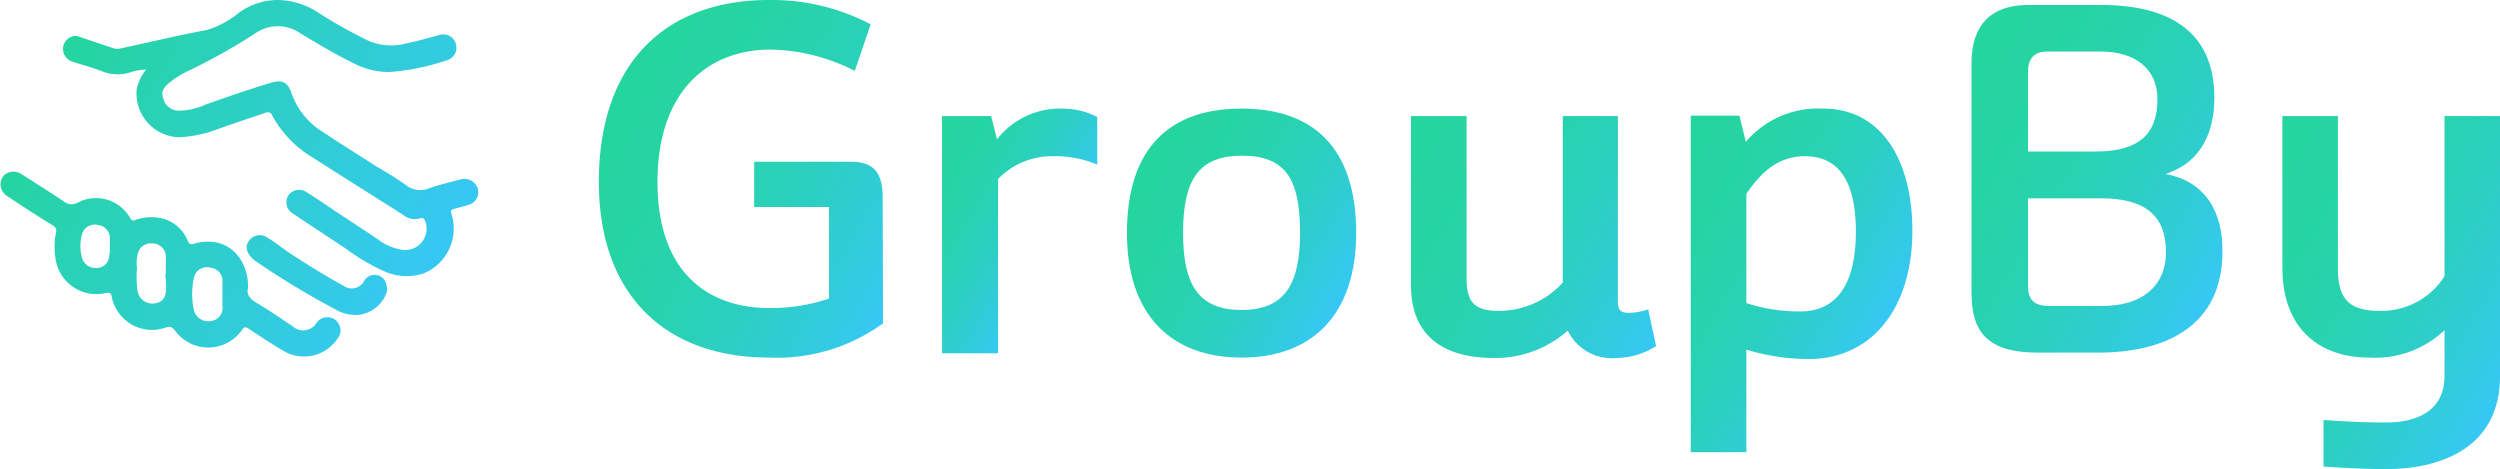 <svg xmlns="http://www.w3.org/2000/svg" xmlns:xlink="http://www.w3.org/1999/xlink" viewBox="0 0 191.07 35.85"><defs><style>.cls-1{fill:url(#무제_그라디언트_2);}.cls-2{fill:url(#무제_그라디언트_11);}.cls-3{fill:url(#무제_그라디언트_11-2);}.cls-4{fill:url(#무제_그라디언트_11-3);}.cls-5{fill:url(#무제_그라디언트_11-4);}.cls-6{fill:url(#무제_그라디언트_11-5);}.cls-7{fill:url(#무제_그라디언트_11-6);}.cls-8{fill:url(#무제_그라디언트_11-7);}</style><linearGradient id="무제_그라디언트_2" x1="4.68" y1="3.66" x2="33.58" y2="20.35" gradientUnits="userSpaceOnUse"><stop offset="0" stop-color="#24d59e"/><stop offset="1" stop-color="#36c8f5"/></linearGradient><linearGradient id="무제_그라디언트_11" x1="47.05" y1="6.79" x2="70.14" y2="20.12" gradientUnits="userSpaceOnUse"><stop offset="0" stop-color="#24d59e"/><stop offset="0.21" stop-color="#25d4a2"/><stop offset="0.43" stop-color="#27d3af"/><stop offset="0.65" stop-color="#2ccfc3"/><stop offset="0.87" stop-color="#32cbe0"/><stop offset="1" stop-color="#36c8f5"/></linearGradient><linearGradient id="무제_그라디언트_11-2" x1="69.58" y1="13.12" x2="80.6" y2="19.47" xlink:href="#무제_그라디언트_11"/><linearGradient id="무제_그라디언트_11-3" x1="86.79" y1="13.09" x2="102.96" y2="22.43" xlink:href="#무제_그라디언트_11"/><linearGradient id="무제_그라디언트_11-4" x1="106.28" y1="11.52" x2="127.95" y2="24.03" xlink:href="#무제_그라디언트_11"/><linearGradient id="무제_그라디언트_11-5" x1="125.27" y1="15.72" x2="143.32" y2="26.15" xlink:href="#무제_그라디언트_11"/><linearGradient id="무제_그라디언트_11-6" x1="148.22" y1="7.52" x2="170.55" y2="20.41" xlink:href="#무제_그라디언트_11"/><linearGradient id="무제_그라디언트_11-7" x1="171.11" y1="14.63" x2="193.1" y2="27.33" xlink:href="#무제_그라디언트_11"/></defs><g id="레이어_2" data-name="레이어 2"><g id="레이어_1-2" data-name="레이어 1"><path class="cls-1" d="M11.17,5.32a4.1,4.1,0,0,0-1.12.18,3.22,3.22,0,0,1-2.12,0c-.77-.32-1.59-.52-2.39-.79a1,1,0,0,1-.72-.9,1,1,0,0,1,.63-1,.81.81,0,0,1,.61,0l2.65.89a.89.89,0,0,0,.51,0c2.2-.47,4.39-1,6.6-1.41A7.06,7.06,0,0,0,18.22,1a5.09,5.09,0,0,1,3.09-1,5.77,5.77,0,0,1,2.9.89,37,37,0,0,0,4,2.25,4.44,4.44,0,0,0,2.83.18c.84-.17,1.66-.41,2.49-.63a1,1,0,0,1,1.3.63,1,1,0,0,1-.72,1.3,17.9,17.9,0,0,1-4.28.88,5.64,5.64,0,0,1-2.67-.6c-1.45-.7-2.82-1.52-4.2-2.35a3,3,0,0,0-3.45,0,46.2,46.2,0,0,1-4.95,2.79,7.36,7.36,0,0,0-1.64,1c-.34.29-.64.63-.46,1.12a1.25,1.25,0,0,0,1.12,1A5,5,0,0,0,15.69,8c1.67-.59,3.34-1.17,5-1.67.9-.27,1.31-.06,1.62.87a5.72,5.72,0,0,0,2.45,2.94c1.33.89,2.68,1.72,4,2.58A25.34,25.34,0,0,1,31,14.13a1.77,1.77,0,0,0,1.82.25c.81-.28,1.64-.47,2.47-.69a1.08,1.08,0,0,1,1.21.67,1,1,0,0,1-.64,1.28c-.35.12-.71.21-1.07.3s-.36.16-.27.46a3.7,3.7,0,0,1-2.13,4.49,4.11,4.11,0,0,1-2.89-.1A15.09,15.09,0,0,1,26.43,19c-1.36-.89-2.72-1.8-4.08-2.7A1,1,0,0,1,22,15a1,1,0,0,1,1.37-.35c.84.52,1.65,1.08,2.47,1.63C26.92,17,28,17.68,29,18.38a4.14,4.14,0,0,0,1.85.73,1.64,1.64,0,0,0,1.65-2.21c-.07-.18-.18-.29-.39-.21a1.45,1.45,0,0,1-1.33-.29c-2.31-1.46-4.63-2.92-6.93-4.39a8.42,8.42,0,0,1-3.05-3.19.36.36,0,0,0-.51-.2c-1.19.4-2.39.8-3.57,1.22a9.32,9.32,0,0,1-3.07.65A3.35,3.35,0,0,1,10.45,6.8,3.51,3.51,0,0,1,11.17,5.32Zm3.64,13.31c-.28.08-.35,0-.46-.22a2.83,2.83,0,0,0-2.24-1.77,3.57,3.57,0,0,0-1.75.17c-.2.07-.3.05-.41-.14a3,3,0,0,0-4-1.19.93.93,0,0,1-1.09-.1c-1.07-.71-2.16-1.4-3.25-2.09a1.08,1.08,0,0,0-1.26.07,1,1,0,0,0-.23,1.12A1.14,1.14,0,0,0,.57,15C1.7,15.75,2.82,16.49,4,17.2c.24.15.35.3.28.58a5.26,5.26,0,0,0-.06,1.77,3.15,3.15,0,0,0,3.89,2.84c.4-.08.4.15.45.4a3.15,3.15,0,0,0,4.07,2.26c.39-.15.55-.05.78.26a3.14,3.14,0,0,0,5.09-.1c.16-.24.28-.24.5-.09.95.62,1.88,1.26,2.87,1.81a3.09,3.09,0,0,0,4-1.16.9.9,0,0,0,.1-.83,1,1,0,0,0-1.78-.26,1.19,1.19,0,0,1-1.83.25c-.9-.59-1.79-1.22-2.71-1.76-.53-.31-.84-.66-.69-1.17C19,19.76,17.37,17.9,14.81,18.63Zm-2.12,3.49c0,.66-.33,1-.88,1.07a1.15,1.15,0,0,1-1.28-.87,7.22,7.22,0,0,1-.06-1.8,2.93,2.93,0,0,1,.07-1.14,1,1,0,0,1,1.13-.77,1,1,0,0,1,1,.95,5.53,5.53,0,0,1,0,.71V21h-.05C12.69,21.36,12.71,21.74,12.69,22.12ZM17,23.38a1,1,0,0,1-.85,1.15,1.12,1.12,0,0,1-1.34-.88,5.64,5.64,0,0,1,0-2.35,1,1,0,0,1,1.26-.84A1,1,0,0,1,17,21.52c0,.34,0,.69,0,1h0C17,22.83,17,23.1,17,23.38ZM8.33,19.67a.94.94,0,0,1-.92.81,1.07,1.07,0,0,1-1.13-.74,3.31,3.31,0,0,1,0-1.87A1,1,0,0,1,7.5,17.2a1,1,0,0,1,.89.9,5,5,0,0,1,0,.67A3,3,0,0,1,8.33,19.67Zm21.13,2.9a1,1,0,0,0,.07-.79.88.88,0,0,0-.71-.75.91.91,0,0,0-1,.46,1.07,1.07,0,0,1-1.58.34c-1.37-.74-2.7-1.58-4-2.42-.62-.4-1.18-.89-1.81-1.25a1,1,0,0,0-1.42.27c-.35.51-.07,1,.33,1.37l.16.13a62.29,62.29,0,0,0,6.1,3.7,3.07,3.07,0,0,0,1.83.43A2.57,2.57,0,0,0,29.46,22.57Z"/><path class="cls-2" d="M67.49,24.71a13.79,13.79,0,0,1-8.72,2.62c-7.8,0-13-4.67-13-13.42C45.77,4.66,51,0,58.77,0a16.18,16.18,0,0,1,7.77,1.86L65.33,5.42a14.53,14.53,0,0,0-6.44-1.63c-4.82,0-8.64,3.22-8.64,10.12s3.86,9.63,8.52,9.63a13.77,13.77,0,0,0,4.59-.72v-7H57.64V12.36H65c1.74,0,2.46.79,2.46,2.72Z"/><path class="cls-3" d="M72,27V8.87h3.75l.45,1.78A6.1,6.1,0,0,1,81.17,8.3a5.82,5.82,0,0,1,2.69.64v3.64a8.32,8.32,0,0,0-3.41-.64,5.73,5.73,0,0,0-4.17,1.74V27Z"/><path class="cls-4" d="M94.89,8.3c-5.42,0-8.76,2.92-8.76,9.51,0,6.22,3.34,9.52,8.76,9.52s8.76-3.3,8.76-9.52C103.65,11.22,100.31,8.3,94.89,8.3Zm0,15.39c-3.34,0-4.47-2-4.47-5.88,0-4,1.13-5.91,4.51-5.91s4.43,1.86,4.43,5.91C99.36,21.68,98.22,23.69,94.89,23.69Z"/><path class="cls-5" d="M123.65,8.87V23c0,.68.19.91.8.91a4.61,4.61,0,0,0,1.52-.27l.6,2.81a5.72,5.72,0,0,1-3,.91,3.75,3.75,0,0,1-3.75-2.09,8.34,8.34,0,0,1-5.65,2.09c-4.09,0-6.33-1.9-6.33-5.54V8.87h4.25V21.34c0,1.89.75,2.42,2.5,2.42a6.61,6.61,0,0,0,4.85-2.16V8.87Z"/><path class="cls-6" d="M139.34,8.3a7.26,7.26,0,0,0-5.91,2.54l-.49-2h-3.72V34.56h4.25V26.72a16.2,16.2,0,0,0,4.77.72c4.78,0,7.92-3.83,7.92-9.82C146.16,12.39,143.89,8.3,139.34,8.3ZM137.6,23.8a12.7,12.7,0,0,1-4.13-.64V14.82c1-1.48,2.31-2.88,4.47-2.88,2.65,0,3.9,2,3.9,5.76S140.55,23.8,137.6,23.8Z"/><path class="cls-7" d="M165.49,13.3c2.84-.91,3.75-3.33,3.75-5.83,0-5.19-3.63-7.09-8.64-7.09H155c-2.84,0-4.32,1.55-4.32,4.43V22.44c0,3.26,1.59,4.51,5.08,4.51h4.59c5.26,0,9.51-2.09,9.51-7.73C169.89,16.07,168.45,13.83,165.49,13.3ZM155,5.46c0-.87.38-1.52,1.44-1.52h4.13c2.58,0,4.32,1.29,4.32,3.64,0,2.69-1.44,4-4.73,4H155Zm5.72,17.92h-4.16c-1,0-1.56-.41-1.56-1.47V15.16h5.61c3.37,0,4.93,1.36,4.93,4.09S163.56,23.38,160.75,23.38Z"/><path class="cls-8" d="M191.07,28.77c0,5.26-4.24,7.08-8.71,7.08-1.9,0-3.45-.11-4.78-.19V32.1c2.2.15,3.3.19,4.78.19,2.27,0,4.47-.83,4.47-3.56V25.24a7.73,7.73,0,0,1-5.76,2.09c-3.72,0-6.63-2.13-6.63-6.86V8.87h4.24V20.43c0,2.31.72,3.33,3.22,3.33a5.71,5.71,0,0,0,4.93-2.65V8.87h4.24Z"/></g></g></svg>